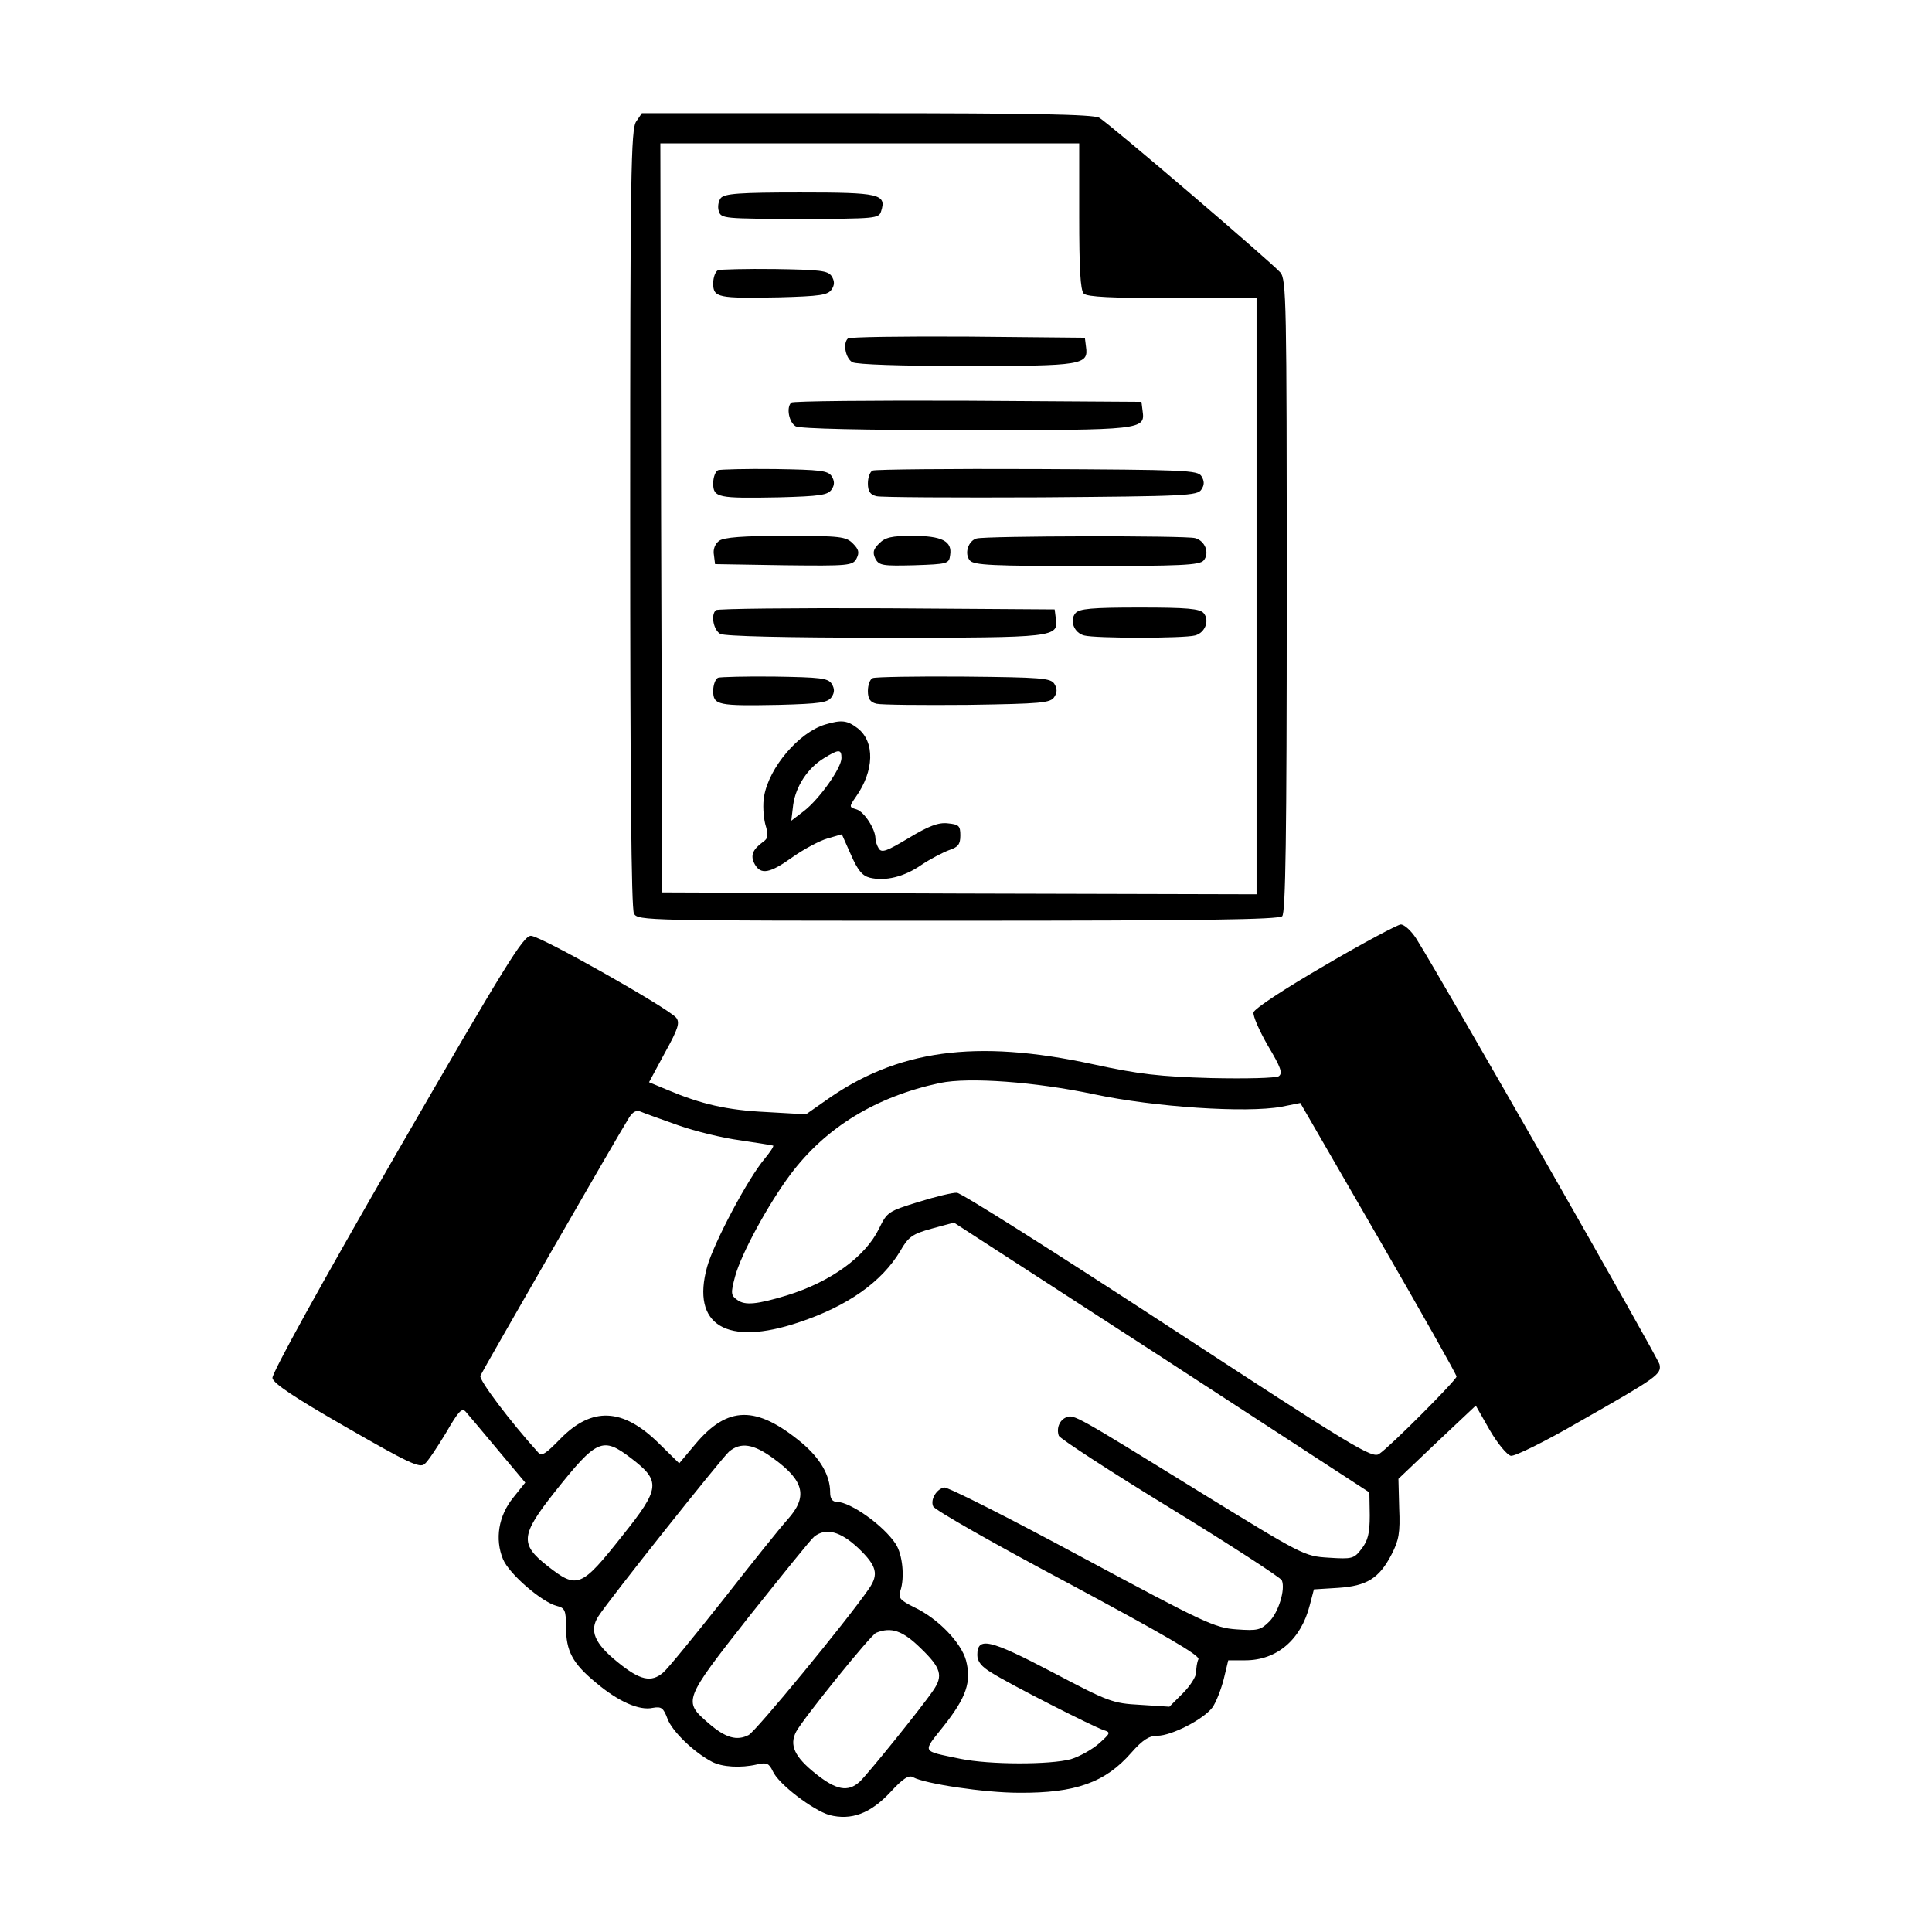 <?xml version="1.0" standalone="no"?>
<!DOCTYPE svg PUBLIC "-//W3C//DTD SVG 20010904//EN"
 "http://www.w3.org/TR/2001/REC-SVG-20010904/DTD/svg10.dtd">
<svg version="1.0" xmlns="http://www.w3.org/2000/svg"
 width="512pt" height="512pt" viewBox="0 0 512 512"
 preserveAspectRatio="xMidYMid meet">

<g transform="translate(0,512) scale(0.1,-0.1)"
fill="#000000" stroke="none">
<path d="M1686 4798 c-14 -20 -16 -136 -16 -1051 0 -690 3 -1035 10 -1048 10
-19 31 -19 858 -19 646 0 851 3 860 12 9 9 12 211 12 849 0 783 -1 838 -17
857 -28 31 -456 397 -480 410 -16 9 -183 12 -617 12 l-595 0 -15 -22z m1174
-251 c0 -137 3 -196 12 -205 9 -9 75 -12 235 -12 l223 0 0 -790 0 -790 -787 2
-788 3 -3 993 -2 992 555 0 555 0 0 -193z"/>
<path d="M1910 4595 c-6 -8 -9 -23 -5 -35 6 -19 14 -20 215 -20 201 0 209 1
215 20 15 46 -4 50 -215 50 -160 0 -200 -3 -210 -15z"/>
<path d="M1903 4404 c-7 -3 -13 -19 -13 -35 0 -38 13 -40 174 -37 110 3 130 6
140 21 8 12 8 22 0 35 -10 15 -30 17 -150 19 -76 1 -145 -1 -151 -3z"/>
<path d="M2247 4223 c-14 -13 -6 -53 12 -63 12 -6 127 -10 303 -10 307 0 323
3 316 51 l-3 24 -311 3 c-171 1 -313 -1 -317 -5z"/>
<path d="M2097 4053 c-14 -13 -6 -53 12 -63 13 -6 174 -10 453 -10 467 0 473
1 466 51 l-3 24 -461 3 c-253 1 -464 -1 -467 -5z"/>
<path d="M1903 3874 c-7 -3 -13 -19 -13 -35 0 -38 13 -40 174 -37 110 3 130 6
140 21 8 12 8 22 0 35 -10 15 -30 17 -150 19 -76 1 -145 -1 -151 -3z"/>
<path d="M2313 3873 c-7 -2 -13 -18 -13 -34 0 -21 6 -30 23 -34 12 -3 208 -4
436 -3 381 3 415 4 425 21 8 12 8 22 0 35 -10 16 -43 17 -435 19 -233 1 -430
-1 -436 -4z"/>
<path d="M1906 3687 c-11 -8 -17 -23 -14 -38 l3 -24 182 -3 c173 -2 183 -1
193 18 8 16 6 24 -10 40 -18 18 -33 20 -178 20 -114 0 -163 -4 -176 -13z"/>
<path d="M2330 3680 c-16 -16 -18 -24 -10 -41 10 -18 20 -19 103 -17 89 3 92
4 95 27 6 37 -22 51 -100 51 -55 0 -72 -4 -88 -20z"/>
<path d="M2588 3693 c-22 -6 -33 -40 -18 -58 10 -13 62 -15 310 -15 248 0 300
2 310 15 16 19 4 52 -23 59 -25 7 -553 6 -579 -1z"/>
<path d="M1897 3503 c-14 -13 -6 -53 12 -63 13 -6 169 -10 438 -10 451 0 458
1 451 51 l-3 24 -446 3 c-245 1 -449 -1 -452 -5z"/>
<path d="M2850 3495 c-16 -19 -4 -52 23 -59 29 -8 265 -8 294 0 27 7 39 40 23
59 -10 12 -44 15 -170 15 -126 0 -160 -3 -170 -15z"/>
<path d="M1903 3324 c-7 -3 -13 -19 -13 -35 0 -38 13 -40 174 -37 110 3 130 6
140 21 8 12 8 22 0 35 -10 15 -30 17 -150 19 -76 1 -145 -1 -151 -3z"/>
<path d="M2313 3323 c-7 -2 -13 -18 -13 -34 0 -21 6 -30 23 -34 12 -3 121 -4
241 -3 196 3 220 5 230 21 8 12 8 22 0 35 -10 15 -34 17 -240 19 -126 1 -235
-1 -241 -4z"/>
<path d="M2187 3200 c-70 -21 -149 -114 -162 -190 -4 -21 -2 -54 3 -74 9 -30
8 -38 -7 -48 -27 -20 -33 -36 -21 -58 16 -29 40 -25 101 19 30 21 71 43 92 49
l38 11 24 -54 c18 -41 30 -56 50 -61 41 -10 91 2 137 34 24 16 57 33 73 39 24
8 30 15 30 39 0 26 -4 29 -33 32 -25 3 -51 -7 -104 -39 -57 -34 -71 -40 -79
-28 -5 8 -9 20 -9 27 0 25 -30 71 -50 77 -20 6 -20 7 -2 33 49 69 51 146 5
182 -28 21 -42 23 -86 10z m43 -89 c0 -26 -58 -108 -99 -140 l-34 -26 5 42 c7
50 39 98 82 124 39 24 46 24 46 0z"/>
<path d="M3510 2561 c-105 -61 -186 -114 -188 -124 -2 -9 15 -48 38 -88 34
-57 40 -73 29 -81 -8 -5 -85 -7 -179 -5 -137 4 -191 10 -315 37 -310 67 -519
38 -709 -98 l-50 -35 -105 6 c-105 5 -173 21 -263 59 l-48 20 42 78 c36 65 40
80 30 93 -22 26 -360 217 -385 217 -20 0 -66 -74 -356 -576 -199 -345 -331
-584 -329 -596 2 -14 59 -52 195 -130 165 -95 195 -109 208 -98 9 7 34 45 57
83 33 57 42 67 52 56 7 -8 45 -53 85 -101 l73 -87 -32 -40 c-39 -48 -49 -110
-27 -163 16 -39 103 -114 143 -124 21 -5 24 -12 24 -56 0 -63 17 -96 79 -147
59 -50 115 -75 151 -67 23 4 28 0 39 -29 12 -33 70 -89 118 -114 27 -14 76
-17 119 -7 26 6 32 3 42 -18 15 -34 106 -103 150 -116 58 -15 109 4 162 61 33
36 49 46 60 39 31 -17 188 -41 281 -41 149 -1 228 27 297 106 30 34 47 45 69
45 38 0 123 44 146 75 10 14 23 48 30 75 l12 50 45 0 c84 0 148 55 171 146
l11 42 64 4 c76 5 109 25 142 89 19 37 23 57 20 122 l-2 78 102 97 103 97 37
-65 c21 -36 46 -66 56 -68 10 -2 91 38 179 89 211 120 220 127 215 153 -4 18
-567 1004 -645 1129 -13 20 -31 37 -41 37 -9 -1 -100 -49 -202 -109z m-610
-341 c160 -34 403 -50 496 -33 l50 10 207 -358 c114 -197 207 -362 207 -367 0
-9 -176 -186 -205 -205 -18 -13 -66 16 -560 339 -297 194 -548 353 -559 353
-10 1 -56 -10 -101 -24 -81 -25 -84 -27 -105 -70 -36 -75 -128 -142 -245 -178
-79 -24 -111 -27 -131 -12 -17 12 -18 17 -6 62 16 60 88 192 147 271 94 125
227 206 396 242 77 16 253 3 409 -30z m-1103 -82 c45 -16 119 -34 165 -40 46
-7 85 -13 87 -14 2 -2 -8 -17 -22 -34 -45 -53 -135 -223 -153 -287 -43 -155
52 -212 244 -147 129 43 219 107 268 189 21 37 32 45 83 59 l59 16 551 -357
550 -358 1 -61 c0 -48 -5 -67 -22 -89 -20 -26 -25 -27 -87 -23 -65 4 -68 6
-346 177 -324 200 -329 203 -349 195 -18 -7 -27 -29 -20 -49 4 -8 137 -95 296
-192 160 -98 292 -184 295 -191 10 -24 -9 -85 -33 -109 -23 -23 -31 -25 -87
-21 -58 4 -85 17 -411 192 -191 103 -355 186 -364 184 -20 -4 -37 -32 -29 -50
3 -9 163 -100 357 -203 257 -138 350 -192 346 -202 -4 -8 -6 -24 -6 -35 0 -11
-16 -36 -35 -55 l-36 -36 -77 5 c-74 4 -84 8 -234 87 -166 87 -198 94 -198 45
0 -17 11 -31 38 -47 45 -29 269 -143 297 -152 19 -6 18 -8 -12 -35 -18 -16
-52 -35 -75 -42 -55 -15 -215 -15 -293 1 -105 22 -101 15 -44 87 60 76 74 117
59 174 -13 47 -74 111 -138 141 -36 18 -42 24 -36 43 12 35 6 96 -12 124 -32
49 -119 111 -156 112 -12 0 -18 8 -18 25 0 45 -26 90 -76 132 -120 99 -196 98
-282 -5 l-42 -50 -55 54 c-95 93 -176 96 -259 12 -40 -41 -50 -48 -60 -37 -75
83 -157 192 -153 203 6 14 365 638 394 684 10 16 20 21 31 16 9 -4 54 -20 99
-36z m-125 -882 c80 -61 78 -80 -22 -205 -110 -139 -120 -143 -199 -81 -74 58
-71 82 19 196 112 141 127 147 202 90z m379 -2 c81 -59 90 -101 36 -161 -19
-21 -96 -117 -171 -213 -76 -96 -147 -183 -158 -192 -32 -28 -62 -21 -121 27
-62 50 -76 84 -51 122 29 45 325 417 346 436 31 26 65 21 119 -19z m224 -237
c49 -47 54 -69 28 -107 -60 -87 -299 -377 -319 -388 -31 -16 -61 -8 -106 31
-68 59 -68 60 107 283 87 109 164 205 173 212 31 24 69 14 117 -31z m165 -265
c54 -52 60 -73 33 -112 -32 -47 -176 -225 -195 -242 -31 -28 -62 -22 -117 22
-55 44 -70 75 -51 111 19 35 198 257 212 262 40 16 70 6 118 -41z"/>
</g>
</svg>
